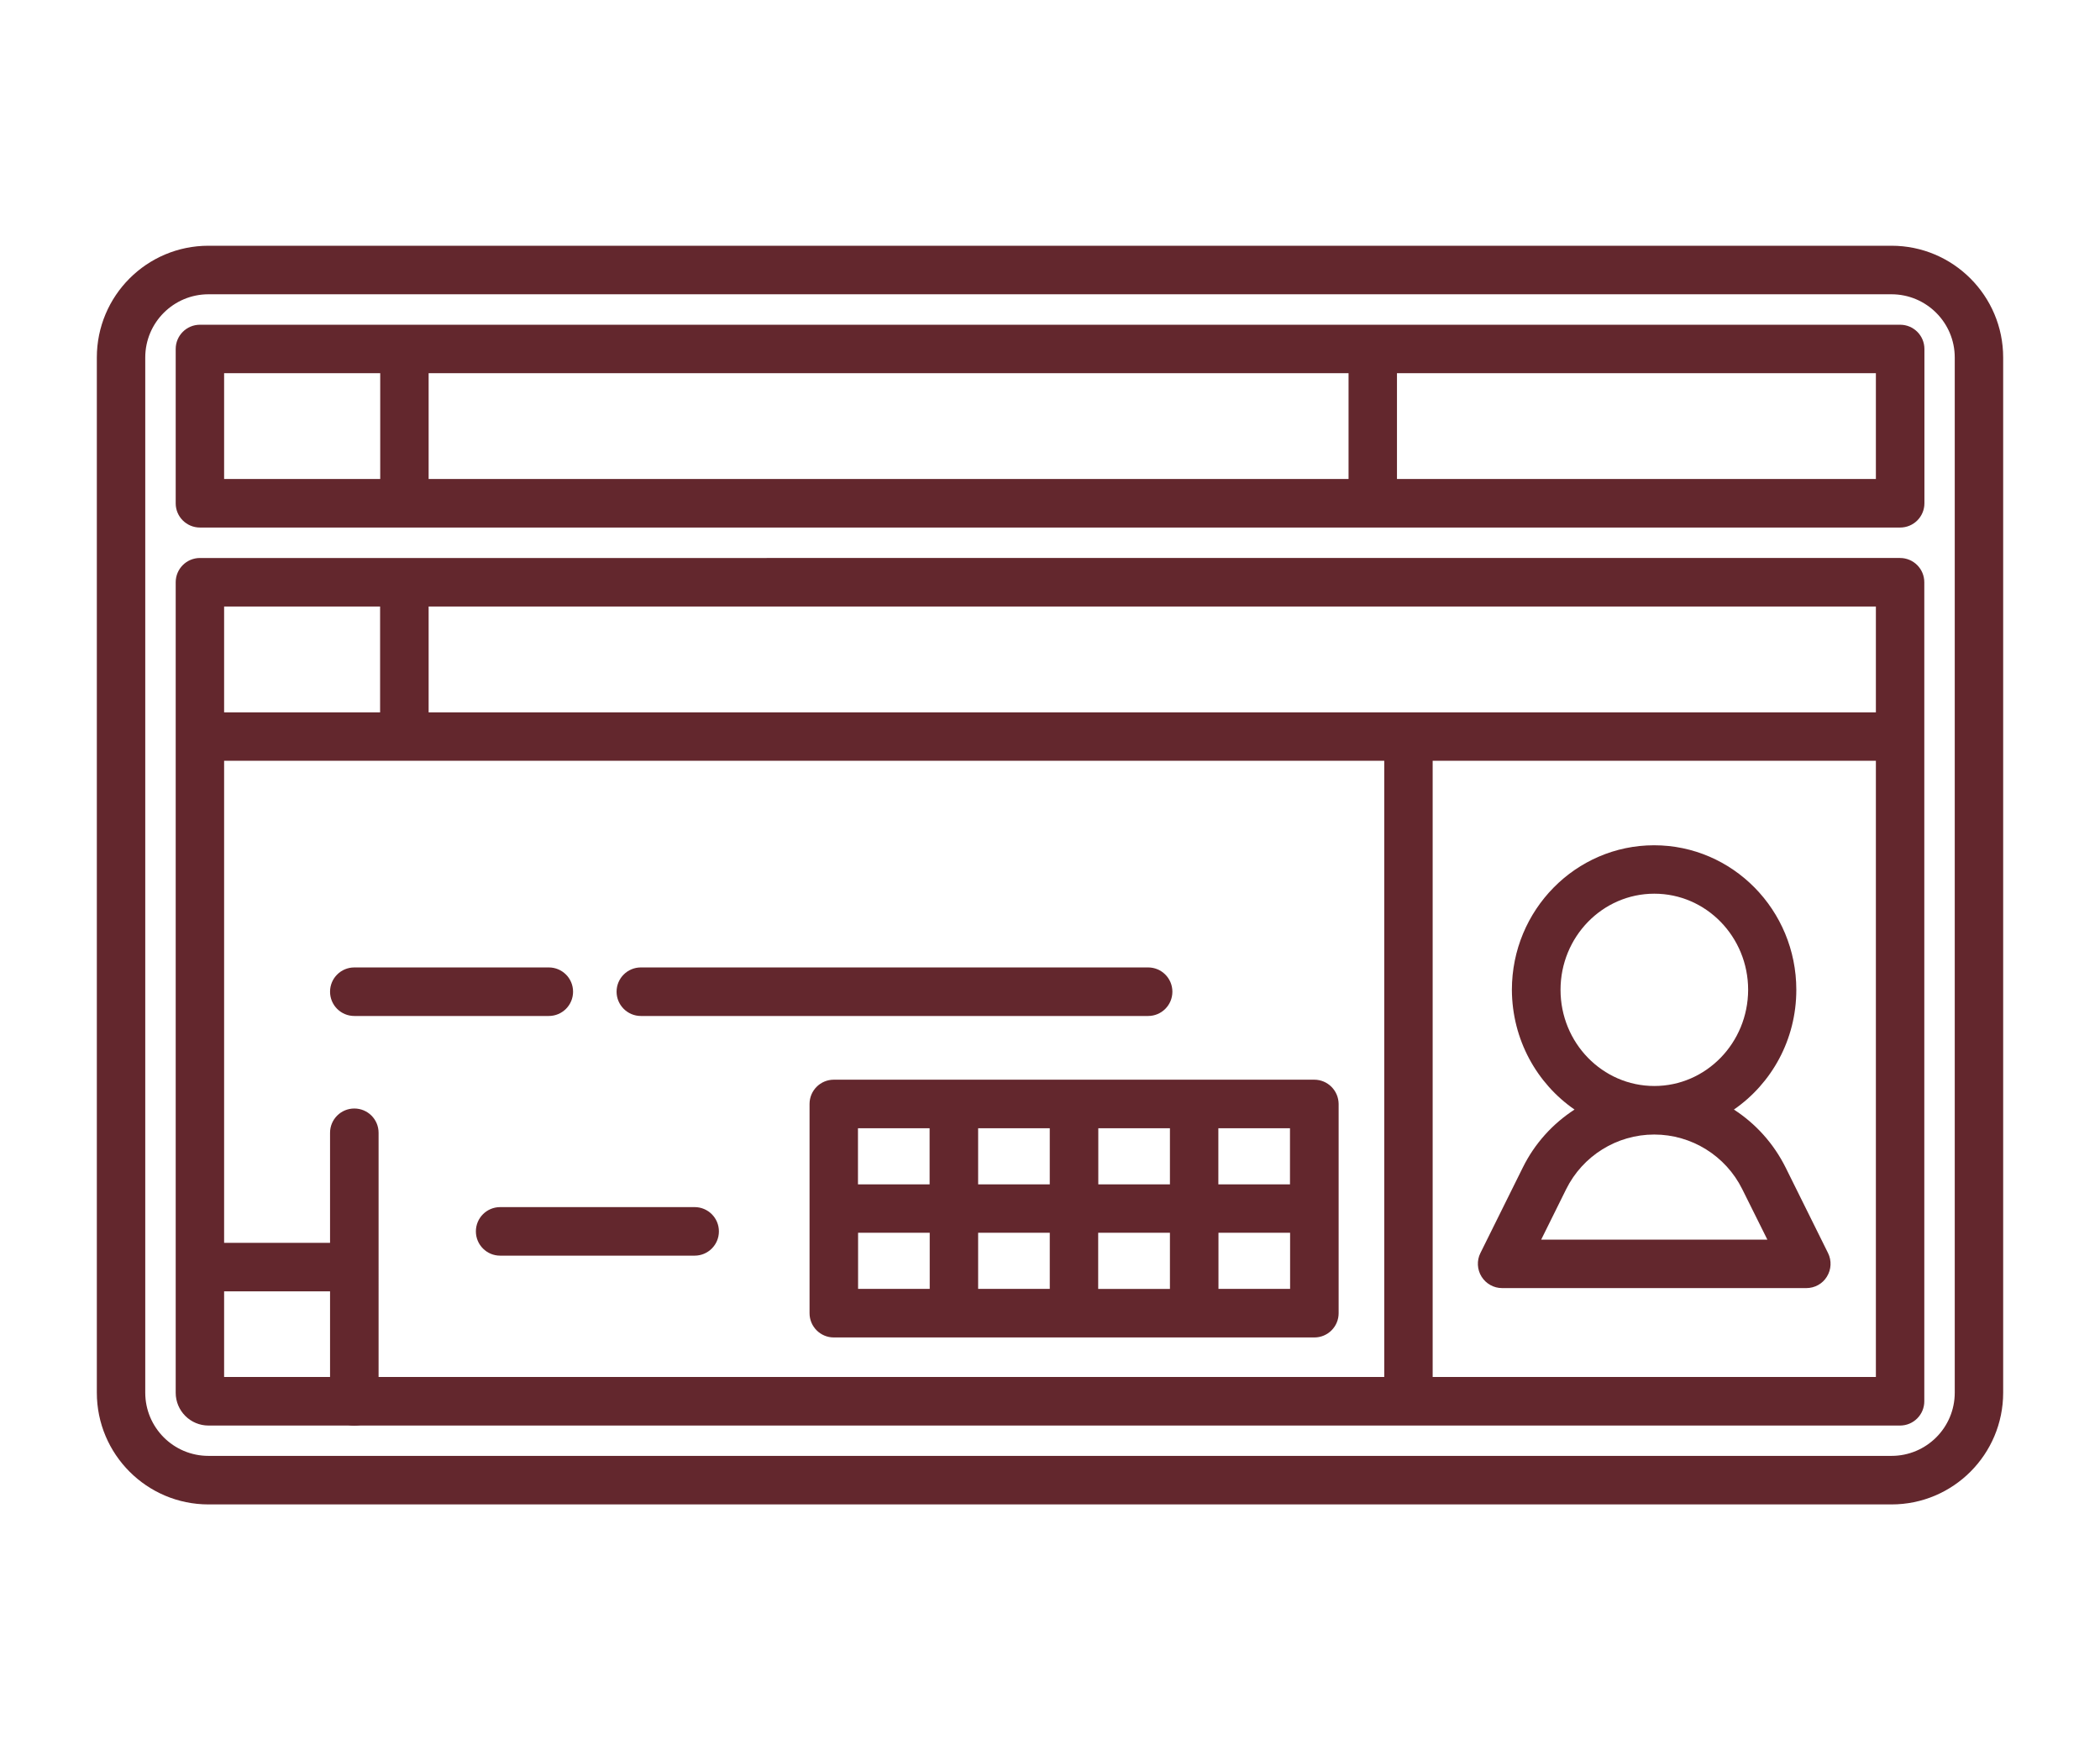 <?xml version="1.0" encoding="utf-8"?>
<!-- Generator: Adobe Illustrator 28.2.0, SVG Export Plug-In . SVG Version: 6.00 Build 0)  -->
<svg version="1.1" id="レイヤー_1" xmlns="http://www.w3.org/2000/svg" xmlns:xlink="http://www.w3.org/1999/xlink" x="0px"
	 y="0px" viewBox="0 0 180 150" style="enable-background:new 0 0 180 150;" xml:space="preserve">
<style type="text/css">
	.st0{clip-path:url(#SVGID_00000028308089538825317370000011097464580623315106_);}
	.st1{fill-rule:evenodd;clip-rule:evenodd;fill:#63272D;}
	.st2{display:none;}
	.st3{display:inline;}
	.st4{display:inline;clip-path:url(#SVGID_00000142883311348558528990000010816931233531755916_);}
	.st5{fill:#63272D;}
	.st6{display:inline;clip-path:url(#SVGID_00000156551812850038665090000002120736132177441468_);}
</style>
<g>
	<defs>
		<rect id="SVGID_1_" width="180" height="150"/>
	</defs>
	<clipPath id="SVGID_00000167380422273987725920000004430568594234902938_">
		<use xlink:href="#SVGID_1_"  style="overflow:visible;"/>
	</clipPath>
	<g style="clip-path:url(#SVGID_00000167380422273987725920000004430568594234902938_);">
		<path class="st1" d="M171.7,30.64c0-5.29-4.29-9.58-9.57-9.58c-26.77,0-117.48,0-144.26,0c-5.29,0-9.57,4.29-9.57,9.58
			c0,19.13,0,69.58,0,88.71c0,5.29,4.29,9.58,9.57,9.58c26.77,0,117.48,0,144.26,0c5.29,0,9.57-4.29,9.57-9.58V30.64L171.7,30.64z
			 M167.55,30.64v88.71c0,3-2.43,5.42-5.42,5.42c0,0-144.26,0-144.26,0c-3,0-5.42-2.43-5.42-5.42c0-19.13,0-69.58,0-88.71
			c0-3,2.43-5.42,5.42-5.42c0,0,144.24,0,144.26,0C165.12,25.22,167.55,27.65,167.55,30.64L167.55,30.64z"/>
		<path class="st1" d="M134.96,95.09c-1.87,1.21-3.42,2.91-4.44,4.98c-1.74,3.52-3.63,7.32-3.63,7.32c-0.32,0.64-0.28,1.41,0.1,2.02
			c0.38,0.61,1.05,0.98,1.76,0.98h26.08c0.72,0,1.39-0.37,1.76-0.98c0.38-0.61,0.42-1.37,0.1-2.02c0,0-1.88-3.8-3.63-7.32
			c-1.03-2.07-2.57-3.77-4.44-4.98c3.23-2.23,5.35-5.99,5.35-10.26c0-6.85-5.47-12.39-12.19-12.39c-6.71,0-12.19,5.54-12.19,12.39
			C129.61,89.1,131.73,92.86,134.96,95.09L134.96,95.09z M151.49,106.24H132.1l2.14-4.32c1.42-2.87,4.35-4.69,7.55-4.69h0
			c3.2,0,6.13,1.82,7.55,4.69L151.49,106.24L151.49,106.24z M141.8,93.07c-4.45,0-8.04-3.7-8.04-8.24c0-4.54,3.59-8.24,8.04-8.24
			c4.45,0,8.04,3.7,8.04,8.24C149.83,89.37,146.24,93.07,141.8,93.07L141.8,93.07z"/>
		<path class="st1" d="M112.65,92.53H71.47c-1.15,0-2.08,0.93-2.08,2.08v17.93c0,1.15,0.93,2.08,2.08,2.08h41.19
			c1.15,0,2.08-0.93,2.08-2.08V94.61C114.73,93.46,113.8,92.53,112.65,92.53L112.65,92.53z M77.02,105.65h2.67v4.81h-6.14v-4.81
			H77.02L77.02,105.65z M100.28,110.46v-4.81h-2.67h-3.48v4.81H100.28L100.28,110.46z M87.31,105.65h2.67v4.81h-6.14v-4.81H87.31
			L87.31,105.65z M107.91,105.65h2.67v4.81c0,0-6.14,0-6.14,0v-4.81H107.91L107.91,105.65z M104.43,96.69v4.81h6.14v-4.81H104.43
			L104.43,96.69z M83.84,101.5v-4.81h6.14v4.81H83.84L83.84,101.5z M73.54,101.5v-4.81h6.14v4.81H73.54L73.54,101.5z M94.14,101.5
			h6.14v-4.81h-6.14V101.5L94.14,101.5z"/>
		<path class="st1" d="M17.14,45.21h145.73c1.15,0,2.08-0.93,2.08-2.08V29.91c0-1.15-0.93-2.08-2.08-2.08H17.14
			c-1.15,0-2.08,0.93-2.08,2.08v13.23C15.06,44.28,15.99,45.21,17.14,45.21L17.14,45.21z M119.74,31.98h41.05v9.07h-41.05V31.98
			L119.74,31.98z M115.59,31.98v9.07H36.74v-9.07H115.59L115.59,31.98z M32.59,31.98v9.07H19.21v-9.07H32.59L32.59,31.98z"/>
		<path class="st1" d="M17.87,122.17h144.99c1.15,0,2.08-0.93,2.08-2.08V49.9c0-1.15-0.93-2.08-2.08-2.08H17.14
			c-1.15,0-2.08,0.93-2.08,2.08v69.46C15.06,120.91,16.32,122.17,17.87,122.17L17.87,122.17z M122.8,65.2v52.81h37.99V65.2H122.8
			L122.8,65.2z M118.65,65.2H19.21v52.81h99.44V65.2L118.65,65.2z M19.21,61.05v-9.07h13.37v9.07H19.21L19.21,61.05z M160.79,61.05
			v-9.07H36.74v9.07h83.99l0,0H160.79L160.79,61.05z"/>
		<path class="st1" d="M42.87,107.61h16.67c1.15,0,2.08-0.93,2.08-2.08c0-1.15-0.93-2.08-2.08-2.08H42.87
			c-1.15,0-2.08,0.93-2.08,2.08C40.79,106.68,41.72,107.61,42.87,107.61L42.87,107.61z"/>
		<path class="st1" d="M30.37,87.07h16.67c1.15,0,2.08-0.93,2.08-2.08s-0.93-2.08-2.08-2.08H30.37c-1.15,0-2.08,0.93-2.08,2.08
			S29.22,87.07,30.37,87.07L30.37,87.07z M54.93,87.07h43.48c1.15,0,2.08-0.93,2.08-2.08s-0.93-2.08-2.08-2.08H54.93
			c-1.15,0-2.08,0.93-2.08,2.08S53.79,87.07,54.93,87.07L54.93,87.07z"/>
		<path class="st1" d="M28.29,106.51h-9.43c-1.15,0-2.08,0.93-2.08,2.08c0,1.15,0.93,2.08,2.08,2.08h9.43v9.43
			c0,1.15,0.93,2.08,2.08,2.08c1.15,0,2.08-0.93,2.08-2.08V97.08c0-1.15-0.93-2.08-2.08-2.08c-1.15,0-2.08,0.93-2.08,2.08V106.51
			L28.29,106.51z"/>
	</g>
</g>
<g class="st2">
	<defs>
		<rect id="SVGID_00000070115021628271734100000014263554577436516021_" width="180" height="150"/>
	</defs>
	<clipPath id="SVGID_00000051362120715317040530000013842382586433624456_" class="st3">
		<use xlink:href="#SVGID_00000070115021628271734100000014263554577436516021_"  style="overflow:visible;"/>
	</clipPath>
	<g style="display:inline;clip-path:url(#SVGID_00000051362120715317040530000013842382586433624456_);">
		<path class="st5" d="M57.26,49.54c-0.01,1.9,1.35,3.45,3.47,3.97c0.38,0.09,0.96,0.14,2,0.17v1.01c0,2.6,2.11,4.71,4.71,4.71h4.03
			c2.6,0,4.71-2.11,4.71-4.71v-1c2.04,0.01,4.14,0.04,6.23,0.09v0.79c0,1,0.81,1.82,1.82,1.82h14.22c1,0,1.82-0.81,1.82-1.82v-0.8
			c2.2-0.07,4.44-0.1,6.59-0.12v1.04c0,2.6,2.11,4.71,4.71,4.71h4.03c2.6,0,4.71-2.11,4.71-4.71V53.6c0.76-0.02,1.1-0.06,1.35-0.13
			c2.14-0.58,3.42-2.06,3.42-3.95v-7.65c0-0.15-0.02-0.28-0.04-0.39c0.02-0.15,0.03-0.32,0.03-0.51l0-10.16
			c0-3.3-2.71-7.38-4.68-9.92c0.77-1.04,1.13-2.52,1.13-3.72c0-1.52-0.54-2.76-1.51-3.49c-0.6-0.44-1.57-0.85-4.44-0.88
			c-1.18-2.7-2.11-4.64-2.75-5.75c-2.4-4.15-6.5-6.34-12.53-6.69C96.25,0.13,91.43,0,91.38,0c-0.03,0-0.06,0-0.1,0
			c-0.05,0-4.86,0.13-8.91,0.37c-6.03,0.36-10.12,2.56-12.52,6.71c-0.64,1.11-1.56,3.03-2.74,5.73c-3.01,0.02-4.02,0.43-4.63,0.89
			c-0.97,0.73-1.5,1.96-1.5,3.48c0,1.27,0.39,2.84,1.26,3.89c-1.98,2.5-4.97,6.73-4.97,9.43V41c0,0.18,0.01,0.34,0.03,0.48
			c-0.02,0.12-0.04,0.26-0.04,0.42L57.26,49.54z M71.48,55.76h-4.03c-0.59,0-1.07-0.48-1.07-1.07V53.7c0.76,0,1.63,0,2.6-0.01
			c1.13-0.01,2.33-0.01,3.58-0.01v1C72.55,55.27,72.07,55.76,71.48,55.76z M96.64,52.75H86.05v-3.99h10.59V52.75z M115.6,55.76
			h-4.03c-0.59,0-1.07-0.48-1.07-1.07v-1.06c1.65,0,3.21,0,4.61,0c0.58,0,1.1,0,1.58,0v1.06C116.68,55.27,116.2,55.76,115.6,55.76z
			 M60.94,41.34l-0.02-0.14c-0.01-0.07-0.02-0.17-0.02-0.2V30.49c0-0.97,1.67-4.29,5.38-8.63c0.38-0.44,0.52-1.04,0.39-1.61
			c-0.14-0.57-0.54-1.03-1.08-1.25l-0.05-0.02c-0.17-0.07-0.42-0.17-0.51-0.23c-0.33-0.38-0.53-1.63-0.36-2.11
			c0.32-0.08,1.26-0.24,3.58-0.19c0.74,0.02,1.42-0.42,1.71-1.1c1.69-3.93,2.58-5.68,3.03-6.46c1.11-1.92,3.32-4.52,9.59-4.9
			c3.77-0.22,8.23-0.35,8.74-0.36c0.51,0.01,4.97,0.14,8.74,0.36c6.28,0.37,8.48,2.96,9.59,4.88c0.65,1.12,1.7,3.36,3.04,6.48
			c0.29,0.67,0.94,1.1,1.67,1.1c0.01,0,0.02,0,0.04,0c2.2-0.04,3.1,0.11,3.41,0.19c0.18,0.47-0.02,1.7-0.34,2.09
			c-0.05,0.02-0.13,0.06-0.19,0.08c-0.09,0.04-0.18,0.08-0.27,0.12c-0.51,0.24-0.89,0.71-1.01,1.26c-0.12,0.55,0.03,1.13,0.39,1.57
			c3.01,3.52,5.03,7.16,5.03,9.06l0,10.16c0,0.05-0.01,0.15-0.03,0.24l-0.02,0.15c-0.02,0.15-0.02,0.3,0,0.45
			c0.01,0.09,0.03,0.17,0.04,0.24v7.47c0,0.15-0.33,0.32-0.66,0.42c-0.59,0.05-3.07,0.05-5.69,0.05c-4.08-0.01-9.53-0.01-14.83,0.14
			v-3.2c0-1-0.81-1.82-1.82-1.82H84.23c-1,0-1.82,0.81-1.82,1.82v3.2c-2.64-0.07-5.3-0.09-7.81-0.1c-0.08-0.01-0.15-0.02-0.23-0.02
			c-0.08,0-0.15,0.01-0.23,0.02c-1.83,0-3.58,0.01-5.18,0.01c-3.3,0.02-6.72,0.03-7.38-0.09c-0.29-0.07-0.68-0.25-0.68-0.43l0-7.48
			c0.02-0.07,0.03-0.14,0.04-0.21C60.96,41.68,60.96,41.51,60.94,41.34z"/>
		<path class="st5" d="M65.55,38.87c0.1,0.42,0.35,0.81,0.73,1.08c0.97,0.68,2.12,1.04,3.3,1.04c3.19,0,5.78-2.59,5.78-5.78
			c0-3.19-2.59-5.78-5.78-5.78c-3.19,0-5.78,2.59-5.78,5.78c0,0.99,0.26,1.98,0.75,2.84C64.77,38.45,65.14,38.73,65.55,38.87z
			 M69.58,33.06c1.18,0,2.15,0.96,2.15,2.15c0,1.18-0.96,2.15-2.15,2.15c-0.44,0-0.87-0.13-1.23-0.38c-0.15-0.1-0.3-0.18-0.46-0.23
			c-0.04-0.16-0.1-0.33-0.19-0.48c-0.18-0.32-0.28-0.68-0.28-1.05C67.43,34.02,68.39,33.06,69.58,33.06z"/>
		<path class="st5" d="M106.24,35.21c0,1.25,0.4,2.45,1.14,3.45c0.33,0.45,0.84,0.69,1.35,0.72c0.15,0.5,0.51,0.93,1.03,1.15
			c0.71,0.3,1.47,0.46,2.25,0.46c3.19,0,5.78-2.59,5.78-5.78c0-3.19-2.59-5.78-5.78-5.78C108.83,29.42,106.24,32.02,106.24,35.21z
			 M114.16,35.21c0,1.18-0.96,2.15-2.15,2.15c-0.29,0-0.57-0.06-0.83-0.17c-0.2-0.08-0.4-0.13-0.61-0.14
			c-0.06-0.2-0.15-0.39-0.28-0.56c-0.28-0.37-0.42-0.81-0.42-1.28c0-1.19,0.96-2.15,2.14-2.15
			C113.2,33.06,114.16,34.02,114.16,35.21z"/>
		<path class="st5" d="M102.26,29.32H78.8c-1,0-1.82,0.81-1.82,1.82c0,1,0.81,1.82,1.82,1.82h23.47c1,0,1.82-0.81,1.82-1.82
			C104.08,30.14,103.27,29.32,102.26,29.32z"/>
		<path class="st5" d="M102.26,35.72H78.8c-1,0-1.82,0.81-1.82,1.82c0,1,0.81,1.82,1.82,1.82h23.47c1,0,1.82-0.81,1.82-1.82
			C104.08,36.54,103.27,35.72,102.26,35.72z"/>
		<path class="st5" d="M69.38,23.07c0.28,0.16,0.59,0.24,0.9,0.24c0.63,0,1.24-0.33,1.58-0.92c2.29-4.02,5.04-8.7,5.94-10.24
			c0.17-0.29,0.28-0.48,0.31-0.54c0.49-0.84,1.5-2.59,5.99-2.86c2.92-0.17,6.41-0.27,7-0.29c0.48,0.01,4.03,0.11,6.99,0.29
			c2.22,0.13,4.67,0.57,5.99,2.85l0.18,0.3c1.91,3.27,3.38,5.84,4.47,7.77H75.1c-1,0-1.82,0.81-1.82,1.82c0,1,0.81,1.82,1.82,1.82
			h36.72c0.64,0,1.24-0.34,1.56-0.89c0.33-0.55,0.34-1.24,0.03-1.8c-1.09-1.97-3.01-5.4-6.02-10.54l-0.17-0.29
			c-2.22-3.84-6.16-4.5-8.92-4.66c-3.18-0.19-7-0.29-7.16-0.29c-0.03,0-0.07,0-0.1,0c-0.41,0.01-4.08,0.12-7.16,0.3
			c-5.77,0.35-7.86,2.83-8.92,4.67c-0.03,0.06-0.14,0.24-0.3,0.52c-0.9,1.54-3.66,6.24-5.96,10.28
			C68.21,21.47,68.51,22.58,69.38,23.07z"/>
		<path class="st5" d="M68.25,146.63l-30.11-24.96l-6.48-17.99c0.15-7.99,0.83-43.27,0.83-43.57c0-0.25,0.09-0.35,0.17-0.41
			c0.21-0.17,0.66-0.29,1.19-0.18c3.16,0.67,4.3,5.5,4.54,9.08v20.94c0,1,0.81,1.82,1.82,1.82c1,0,1.82-0.81,1.82-1.82V70.46
			c0.03-0.13,0.05-0.27,0.05-0.41c0-0.54-0.02-1.09-0.05-1.64V58.09c0-0.2,0.04-0.29,0.03-0.29c0.12-0.09,0.8-0.22,1.89,0.18
			c3.42,1.27,5.09,5.24,5.09,12.14V89.1c0,1,0.81,1.82,1.82,1.82c1,0,1.82-0.81,1.82-1.82V70.13c0-2.29-0.18-4.34-0.55-6.15
			c0.52-0.09,1.2-0.03,1.85,0.45c4.33,3.24,4.29,6.65,4.24,11.37c0,0.16,0,0.34,0,0.5c-0.02,0.17-0.03,0.34-0.03,0.52v13.9
			c0,1,0.81,1.82,1.82,1.82c1,0,1.82-0.81,1.82-1.82V77.65c0.01-0.08,0.02-0.16,0.02-0.25c0-0.25,0-0.49,0.01-0.74
			c0.13-0.01,0.33,0,0.62,0.07c2.06,0.45,3.71,5.71,3.71,9.76l-0.03,10.08c0,1,0.81,1.82,1.81,1.82c0,0,0,0,0.01,0
			c1,0,1.81-0.81,1.82-1.81l0.03-10.09c0-4.59-1.78-12.27-6.57-13.32c-0.52-0.11-0.98-0.16-1.4-0.15c-0.13-4-0.98-7.99-5.69-11.51
			c-1.62-1.21-3.5-1.42-5.06-1.03c-1.24-2.94-3.2-4.92-5.87-5.91c-2.02-0.75-3.93-0.66-5.22,0.24c-1.03,0.71-1.59,1.87-1.59,3.27
			v0.01c-1.01-1.05-2.26-1.81-3.78-2.14c-1.55-0.33-3.13,0.01-4.24,0.91c-0.98,0.79-1.52,1.94-1.52,3.22
			c-0.01,0.65-0.82,43.42-0.83,43.85c0,0.22,0.03,0.44,0.11,0.65l6.77,18.77c0.11,0.31,0.3,0.58,0.55,0.78l30.49,25.28
			c0.34,0.28,0.75,0.42,1.16,0.42c0.52,0,1.04-0.22,1.4-0.66C69.13,148.41,69.03,147.27,68.25,146.63z"/>
		<path class="st5" d="M84.94,116.5c-8.31-7.33-18.5-7.33-21.61-7.14c-2.25-2.29-10.12-10.23-13.73-13.34
			c-4.11-3.55-8.51-3.62-11.48-3.05c-1.3,0.25-2.36,1.14-2.84,2.38c-0.48,1.26-0.29,2.65,0.52,3.73l18.33,24.32
			c0.6,0.8,1.74,0.96,2.54,0.36c0.8-0.6,0.96-1.74,0.36-2.54L38.7,96.88c-0.07-0.09-0.05-0.17-0.03-0.23
			c0.04-0.1,0.11-0.11,0.14-0.12c2.18-0.42,5.42-0.37,8.43,2.23c4.03,3.49,14.01,13.65,14.11,13.75c0.4,0.41,0.96,0.6,1.53,0.53
			c0.11-0.01,11.17-1.32,19.67,6.18c6.64,5.85,10.01,15.45,10.01,28.54c0,1,0.81,1.82,1.82,1.82c1,0,1.82-0.81,1.82-1.82
			C96.18,133.59,92.39,123.07,84.94,116.5z"/>
		<path class="st5" d="M151.14,60.27c0-1.3-0.54-2.45-1.52-3.24c-1.11-0.9-2.69-1.24-4.24-0.9c-1.52,0.32-2.77,1.08-3.78,2.14v-0.01
			c0-1.39-0.56-2.55-1.59-3.27c-1.3-0.9-3.2-0.99-5.22-0.24c-2.67,0.99-4.63,2.97-5.87,5.91c-1.57-0.39-3.45-0.18-5.06,1.03
			c-4.71,3.52-5.56,7.52-5.69,11.51c-0.42-0.01-0.88,0.04-1.4,0.15c-4.79,1.04-6.57,8.72-6.57,13.32l0.03,10.08
			c0,1,0.82,1.81,1.82,1.81c0,0,0,0,0.01,0c1,0,1.81-0.82,1.81-1.82l-0.03-10.08c0-4.06,1.66-9.32,3.71-9.77
			c0.29-0.06,0.5-0.07,0.62-0.07c0,0.25,0.01,0.49,0.01,0.74c0,0.08,0.01,0.17,0.02,0.25v13.07c0,1,0.81,1.82,1.82,1.82
			c1,0,1.82-0.81,1.82-1.82v-13.9c0-0.18-0.01-0.36-0.03-0.52c0-0.17,0-0.34,0-0.5c-0.05-4.72-0.09-8.13,4.24-11.37
			c0.65-0.49,1.32-0.55,1.85-0.45c-0.36,1.81-0.55,3.86-0.55,6.15v18.97c0,1,0.81,1.82,1.82,1.82c1,0,1.82-0.81,1.82-1.82V70.28
			c0-6.9,1.66-10.87,5.09-12.14c1.09-0.4,1.78-0.27,1.88-0.19c0,0,0.04,0.08,0.04,0.3v10.31c-0.03,0.55-0.05,1.1-0.05,1.64
			c0,0.14,0.02,0.28,0.05,0.41V89.7c0,1,0.81,1.82,1.82,1.82c1,0,1.82-0.81,1.82-1.82V68.75c0.24-3.57,1.37-8.4,4.54-9.08
			c0.53-0.11,0.98,0.01,1.19,0.18c0.1,0.08,0.17,0.18,0.17,0.41c0,0.3,0.67,35.58,0.83,43.57l-6.48,17.99l-30.11,24.96
			c-0.77,0.64-0.88,1.79-0.24,2.56c0.36,0.43,0.88,0.66,1.4,0.66c0.41,0,0.82-0.14,1.16-0.42l30.49-25.28
			c0.25-0.21,0.44-0.48,0.55-0.78l6.77-18.77c0.08-0.21,0.11-0.43,0.11-0.65C151.97,103.67,151.15,60.91,151.14,60.27z"/>
		<path class="st5" d="M117.14,113.2c0.56,0.07,1.13-0.12,1.53-0.53c0.1-0.1,10.08-10.27,14.11-13.75c3.01-2.6,6.24-2.65,8.43-2.23
			c0.03,0.01,0.1,0.02,0.14,0.12c0.02,0.06,0.04,0.15-0.03,0.23l-18.33,24.32c-0.6,0.8-0.44,1.94,0.36,2.54
			c0.33,0.25,0.71,0.37,1.09,0.37c0.55,0,1.1-0.25,1.45-0.72l18.33-24.32c0.81-1.08,1-2.47,0.52-3.73
			c-0.48-1.24-1.54-2.13-2.84-2.38c-2.97-0.57-7.38-0.5-11.48,3.05c-3.61,3.12-11.47,11.06-13.73,13.35
			c-3.01-0.19-12.7-0.19-20.87,6.51c-0.78,0.64-0.89,1.78-0.25,2.56c0.64,0.78,1.78,0.89,2.56,0.25
			C106.47,111.98,117.03,113.19,117.14,113.2z"/>
	</g>
</g>
<g class="st2">
	<defs>
		<rect id="SVGID_00000148634838512069085630000016583851495214662530_" width="180" height="150"/>
	</defs>
	<clipPath id="SVGID_00000173127834140578194590000018352387663793342393_" class="st3">
		<use xlink:href="#SVGID_00000148634838512069085630000016583851495214662530_"  style="overflow:visible;"/>
	</clipPath>
	<g style="display:inline;clip-path:url(#SVGID_00000173127834140578194590000018352387663793342393_);">
		<path class="st5" d="M67.55,59.06l-4.98-1.21c-0.85-0.21-1.73,0.17-2.16,0.92l-1.59,2.71c-3.68-1.08-6.9-3.41-9.06-6.58l2.09-2.34
			c0.58-0.65,0.66-1.6,0.21-2.34l-2.69-4.37l0,0c-0.52-0.85-1.58-1.17-2.49-0.76l-4.1,1.85c-0.81,0.37-1.28,1.23-1.14,2.11
			C43.55,61.08,54.86,69.3,66.91,67.4c0.88-0.14,1.55-0.85,1.65-1.73l0.49-4.47C69.16,60.21,68.52,59.3,67.55,59.06z"/>
		<path class="st5" d="M88.34,88.88L80.26,39.5c-1.07-6.55-2.14-13.1-3.22-19.64c-0.62-3.76-1.58-4.44-5.42-3.83L59.5,18.02
			c-10.48,1.72-21.32,3.5-31.98,5.19c-1.18,0.19-2.5,0.53-3.31,1.67c-0.82,1.14-0.73,2.52-0.55,3.6
			c2.93,17.61,5.91,35.84,8.54,51.93l2.83,17.31c0.49,2.96,1.18,4,3.31,4c0.54,0,1.18-0.07,1.94-0.19l0.16-0.02
			c6.78-1.11,13.57-2.22,20.35-3.33c-2.81,1.24-4.63,4.32-4.12,7.4c0.29,1.73,1.33,3.33,2.86,4.39c1.2,0.83,2.63,1.27,4.04,1.27
			c0.35,0,0.7-0.03,1.04-0.08l0.27-0.05c1.76-0.35,3.36-1.47,4.4-3.07c1-1.53,1.37-3.34,1.02-4.98c-0.65-3.01-3.23-5.16-6.17-5.43
			c6.8-1.11,13.61-2.22,20.41-3.34C88.29,93.67,88.97,92.71,88.34,88.88z M67.01,103.77c0.16,0.76-0.03,1.65-0.54,2.42
			c-0.55,0.84-1.37,1.43-2.25,1.61c-0.93,0.19-1.94-0.04-2.77-0.61c-0.78-0.54-1.31-1.33-1.45-2.16c-0.3-1.83,1.02-3.66,2.97-4.01
			c0.18-0.03,0.36-0.04,0.54-0.04C65.15,100.97,66.65,102.13,67.01,103.77z M82.74,75.53l-9.95,17.26l-1.07,0.17l10.73-19.19
			L82.74,75.53z M81.49,67.86L67.02,93.73l-27.13,4.44l0,0c-0.35,0.06-0.92,0.15-1.32,0.19c-0.07-0.34-0.15-0.81-0.21-1.19L35.39,79
			c-2.74-16.75-5.57-34.06-8.4-51.08c-0.13-0.8-0.05-1.05-0.05-1.06c0.02-0.02,0.24-0.18,1.12-0.32c10.7-1.7,21.57-3.49,32.08-5.21
			l12.04-1.98c0.25-0.04,0.89-0.15,1.31-0.19c0.09,0.39,0.19,0.97,0.23,1.23L81.49,67.86z M85.21,90.74
			c-0.35,0.08-0.86,0.16-1.2,0.22l-6.45,1.06l6.14-10.66l1.33,8.1C85.08,89.82,85.17,90.36,85.21,90.74z"/>
		<path class="st5" d="M84.77,112.54l0.67-3.53l-0.71,0.12c-15.45,2.56-28.39,4.67-40.76,6.67c-4.42,0.7-7.48-1.5-8.19-5.88
			C30.76,79.3,25.75,48.67,20.75,18.04c-0.74-4.54,1.32-7.46,5.82-8.21c13.35-2.23,27.34-4.52,41.62-6.81
			c4.82-0.76,7.55,1.25,8.35,6.14c1.71,10.39,3.41,20.78,5.11,31.17l7.35,44.89l0.98,0.01l1.31-6.88l-6.33-38.67
			c-1.69-10.36-3.39-20.71-5.09-31.07C78.76,1.89,74.3-1.36,67.62-0.3C53.31,2,39.31,4.29,26.01,6.51
			c-6.34,1.06-9.64,5.69-8.59,12.08c5,30.63,10.01,61.26,15.03,91.88c0.9,5.47,4.81,8.83,10.03,8.83c0.67,0,1.35-0.05,2.06-0.17
			c12.17-1.97,24.84-4.04,39.88-6.53L84.77,112.54z"/>
		<path class="st5" d="M152.21,54.84l-11.88-2.26c-10.5-1.99-21.36-4.06-32.02-6.14c-1.17-0.23-2.53-0.36-3.69,0.43
			c-1.17,0.79-1.55,2.12-1.75,3.19c-3.21,17.13-6.53,34.53-9.74,51.37L89.79,119c-0.71,3.7-0.06,4.66,3.67,5.39l0.11,0.02
			c6.75,1.29,13.5,2.57,20.25,3.86c-3.07,0.2-5.83,2.47-6.41,5.54c-0.33,1.73,0.1,3.59,1.18,5.11c1.05,1.48,2.64,2.52,4.36,2.86
			c0.09,0.02,0.18,0.03,0.27,0.05c0.32,0.05,0.63,0.07,0.95,0.07c1.48,0,2.98-0.5,4.24-1.44c1.46-1.09,2.44-2.67,2.67-4.33
			c0.42-3.05-1.26-5.96-3.93-7.22c6.77,1.29,13.55,2.58,20.32,3.87c0.84,0.16,1.54,0.25,2.12,0.25c2.03,0,2.73-1.07,3.3-4.02
			l9.37-49.2c1.24-6.5,2.48-13.01,3.71-19.51C156.69,56.55,156.02,55.59,152.21,54.84z M116.4,137.75c-0.81,0.6-1.79,0.87-2.67,0.74
			c-0.93-0.14-1.8-0.7-2.39-1.52c-0.55-0.78-0.77-1.7-0.62-2.53c0.3-1.62,1.82-2.8,3.53-2.8c0.21,0,0.42,0.02,0.63,0.05
			c1.82,0.36,3.1,2.14,2.85,3.97C117.64,136.44,117.15,137.2,116.4,137.75z M141.11,120.34l-1.53,8.05
			c-0.07,0.37-0.17,0.91-0.27,1.29c-0.37-0.05-0.89-0.15-1.21-0.21l-6.42-1.22L141.11,120.34z M142.55,112.8l-0.33,1.74
			l-15.27,12.79l-1.06-0.2L142.55,112.8z M106.2,50.69c0.15-0.8,0.32-1.01,0.31-1.01c0.03-0.01,0.28-0.09,1.16,0.08
			c10.67,2.08,21.53,4.15,32.04,6.14l11.88,2.26c0.28,0.05,0.9,0.17,1.3,0.28c-0.05,0.38-0.15,0.93-0.21,1.24l-8.99,47.24
			l-22.47,19.33l-27-5.15h0c-0.32-0.06-0.91-0.17-1.3-0.27c0.05-0.35,0.14-0.84,0.21-1.19l3.51-18.41
			C99.77,84.66,103.04,67.54,106.2,50.69z"/>
		<path class="st5" d="M154.05,38.13c-14.24-2.75-28.17-5.41-41.42-7.89c-6.33-1.19-11,2.03-12.22,8.4
			C94.6,69.12,88.79,99.61,82.99,130.1c-1.17,6.14,2.19,11.07,8.39,12.28c12.56,2.42,25.72,4.92,41.41,7.89
			c0.84,0.16,1.66,0.24,2.44,0.24c5.08,0,8.87-3.26,9.92-8.78c2.3-12.03,4.59-24.07,6.88-36.11l5.08-26.66
			c1.79-9.41,3.59-18.82,5.37-28.24C163.76,44.02,160.7,39.43,154.05,38.13z M159.17,50.08c-1.8,9.51-3.62,19.02-5.43,28.53
			l-5.01,26.32c-2.29,12.05-4.58,24.1-6.89,36.15c-0.87,4.57-3.95,6.71-8.42,5.87c-15.77-2.98-28.93-5.48-41.43-7.89
			c-4.32-0.85-6.5-4.04-5.68-8.33c5.8-30.49,11.6-60.97,17.42-91.45c0.74-3.85,2.98-5.9,6.4-5.9c0.59,0,1.22,0.06,1.88,0.19
			c13.29,2.49,27.22,5.14,41.43,7.89C158.22,42.39,160.1,45.21,159.17,50.08z"/>
		<path class="st5" d="M118.46,99.5c0.46,0.2,1.07,0.54,1.15,0.98c0.08,0.4-0.09,0.97-0.21,1.34c0,0-0.38,1-0.46,1.22
			c-0.14,0.36-0.58,1.4,1.12,1.04c1.7-0.35,9.45-3.33,13.24-6.28l0,0c2.59-1.92,4.08-4.1,4.59-6.73
			c1.29-6.59-4.26-13.24-12.38-14.83c-8.11-1.59-15.77,2.48-17.06,9.06C107.3,91.21,111.57,97.18,118.46,99.5z"/>
	</g>
</g>
</svg>

